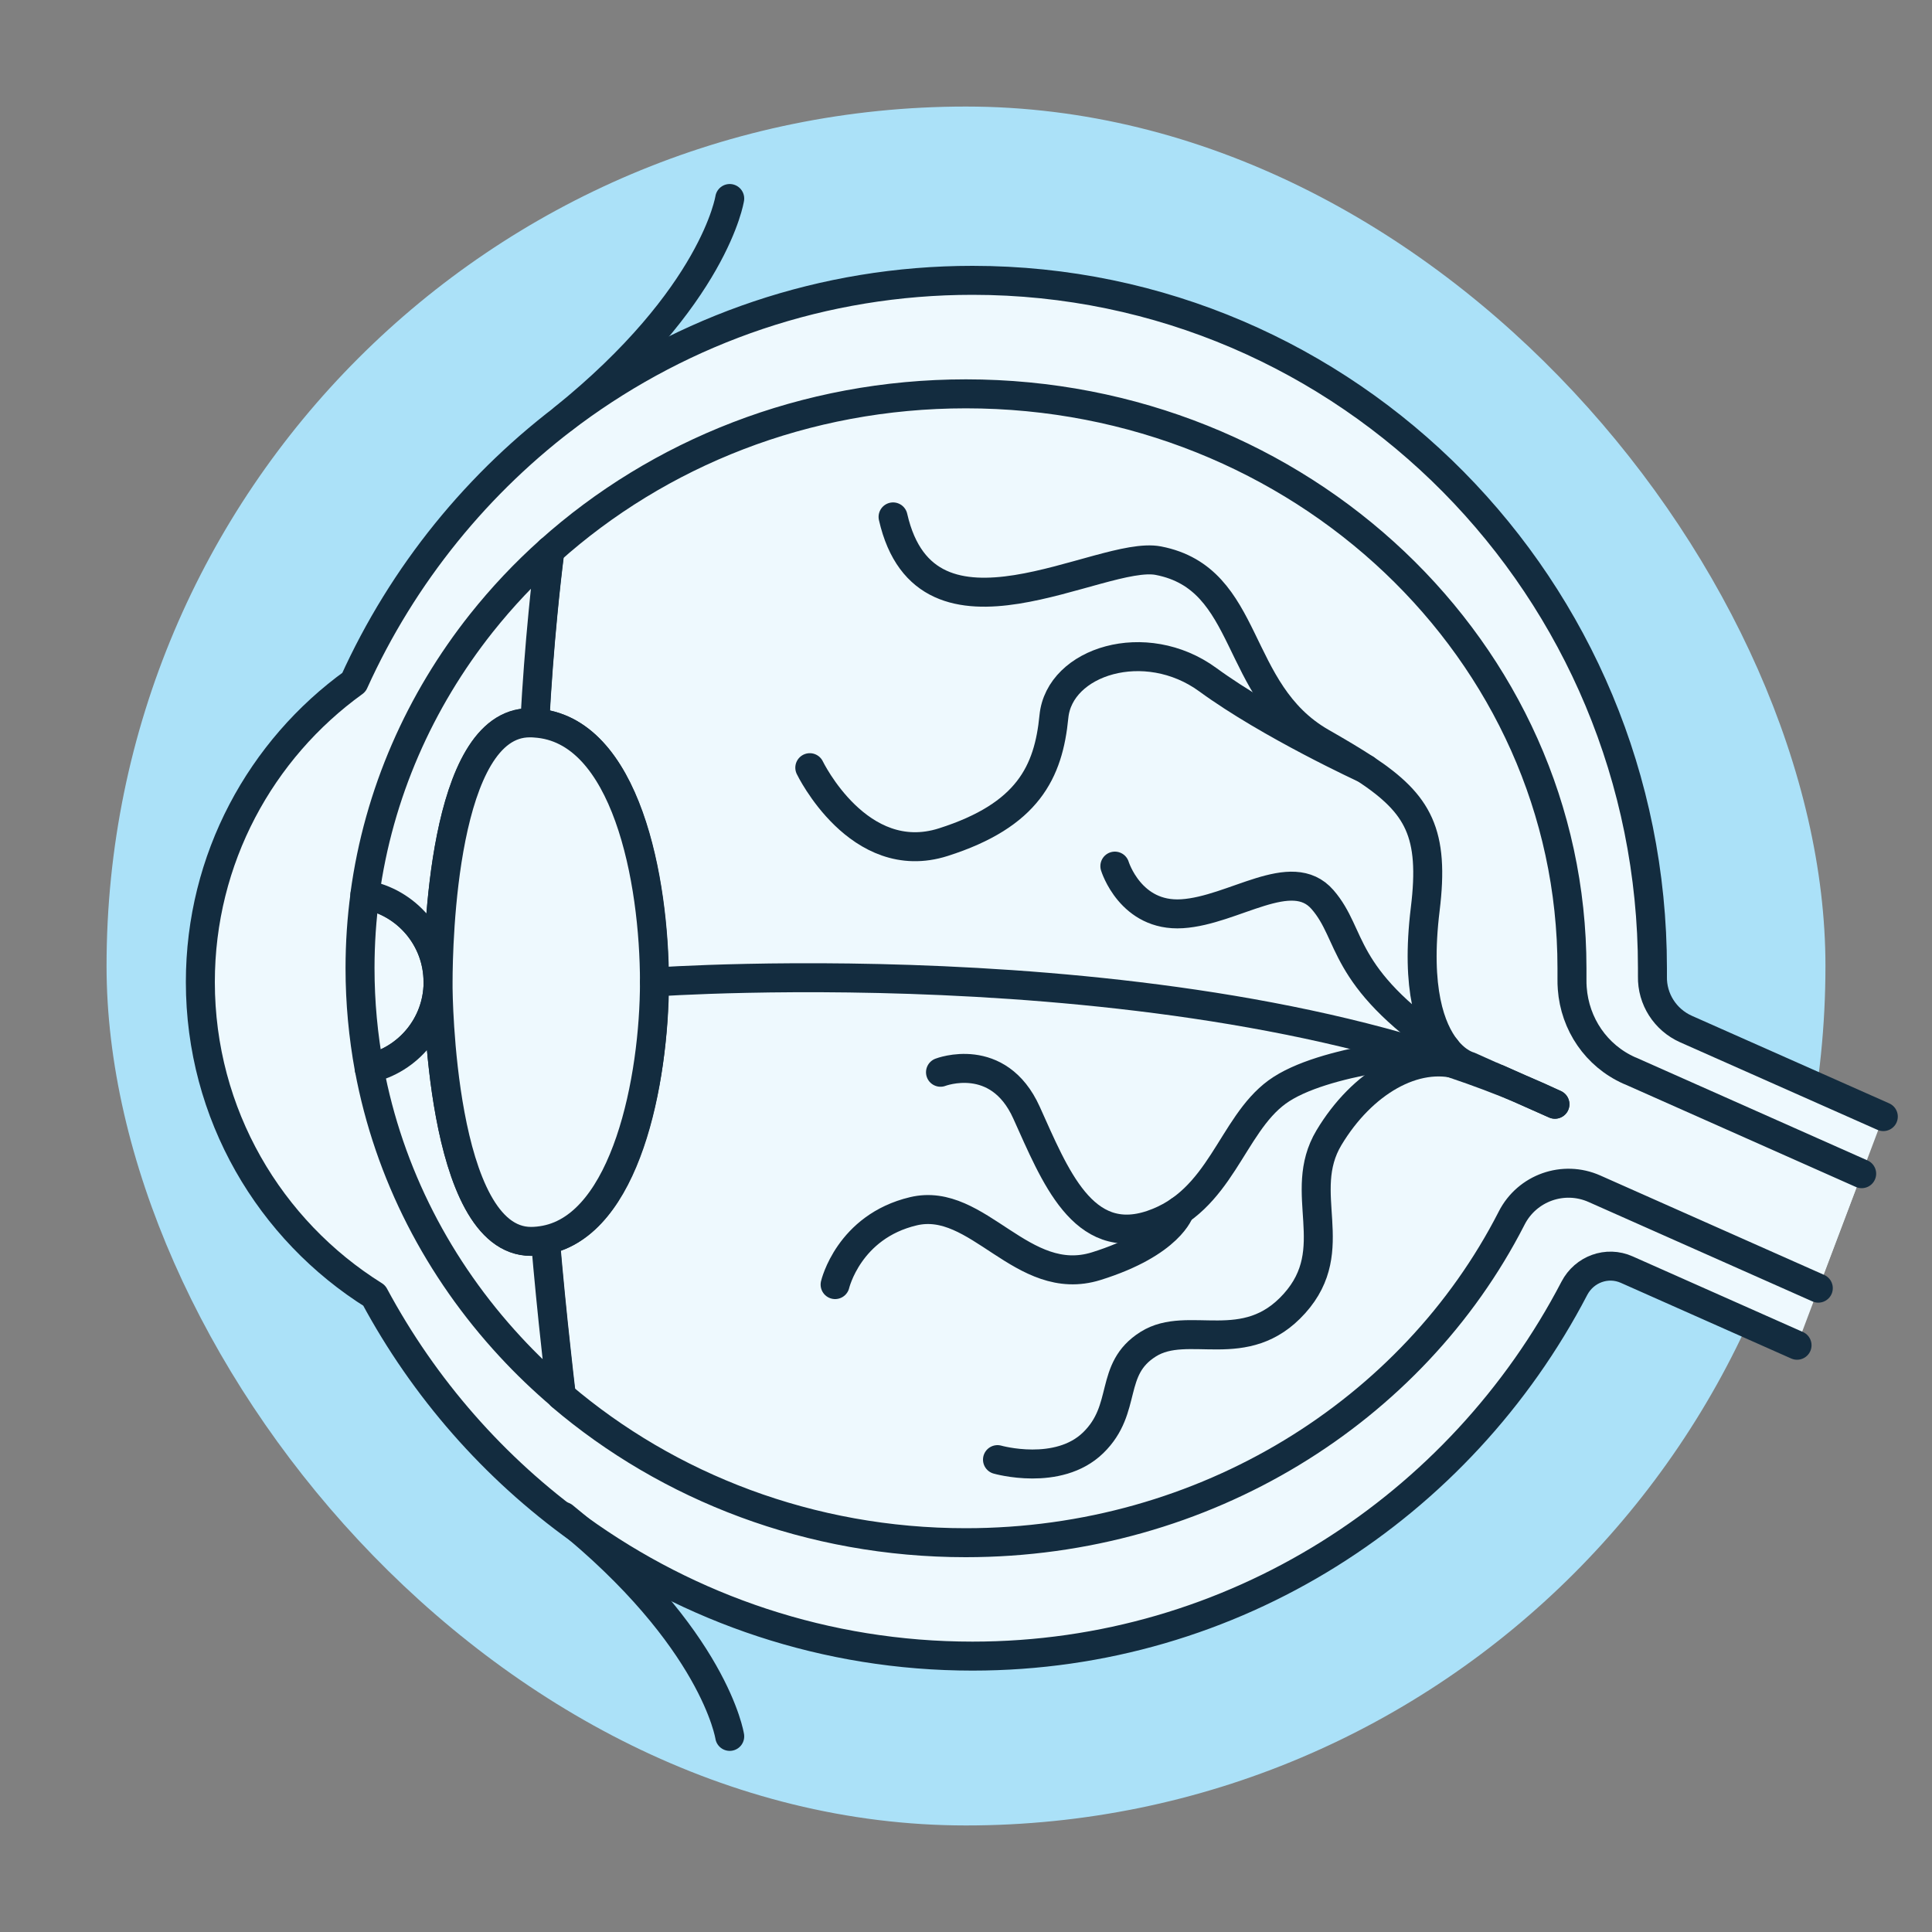 <?xml version="1.0" encoding="UTF-8"?>
<svg id="Layer_2" data-name="Layer 2" xmlns="http://www.w3.org/2000/svg" viewBox="0 0 200 200">
  <rect x="0" y="0" width="200" height="200" fill="#808080" stroke="none"/>
  <defs>
    <style>
      .cls-1 {
        fill: #eef9fe;
      }

      .cls-1, .cls-2 {
        stroke: #132c3f;
        stroke-linecap: round;
        stroke-linejoin: round;
        stroke-width: 3px;
      }

      .cls-3 {
        fill: #abe1f8;
        stroke-width: 0px;
      }

      .cls-2 {
        fill: none;
      }
    </style>
  </defs>
  <rect class="cls-3" x="11.03" y="11.03" width="177.94" height="177.94" rx="88.97" ry="88.97"/>
  <path class="cls-1" d="m186.03,139.26l-17.63-7.83c-2.04-.91-4.39-.04-5.42,1.93-11.79,22.64-35.27,38.08-62.31,38.08-15.18,0-29.24-4.86-40.74-13.15-8.76-6.29-16.03-14.57-21.19-24.18-10.81-6.75-18-18.76-18-32.45,0-12.77,6.27-24.09,15.9-31.03,5.05-11.17,12.88-20.79,22.58-27.96,11.63-8.58,25.95-13.65,41.45-13.65,38.87,0,70.39,31.88,70.39,71.21,0,.25,0,.54,0,.85-.05,2.34,1.32,4.48,3.46,5.44l20.44,9.07"/>
  <path class="cls-1" d="m37.78,92.62c-.34,2.5-.51,5.03-.51,7.61,0,3.54.33,7.02.95,10.39,4.04-.92,7.07-4.51,7.13-8.82v-.13c0-4.52-3.27-8.28-7.57-9.04Z"/>
  <path class="cls-1" d="m192.72,121.5l-23.92-10.63-.13-.05c-3.43-1.53-5.64-4.81-5.91-8.5-.03-.32-.03-.64-.03-.97v-.07c0-.35,0-.7,0-1.05,0-32.84-28.09-59.46-62.74-59.46-16.68,0-31.83,6.16-43.08,16.24-.26,2.05-.5,4.22-.72,6.51-.34,3.5-.63,7.26-.85,11.32,9.48.57,12.38,16.33,12.38,26.83s-2.95,25.09-11.29,26.7c.32,3.72.69,7.56,1.13,11.51.16,1.52.34,3.06.52,4.61,11.1,9.46,25.79,15.21,41.89,15.21,24.85,0,46.32-13.69,56.49-33.55l.03-.06c1.6-3.13,5.36-4.46,8.57-3.03l23.17,10.29"/>
  <path class="cls-1" d="m58.11,144.48c-1.87-1.59-3.64-3.28-5.3-5.08-7.39-7.99-12.56-17.87-14.59-28.79,4.04-.92,7.07-4.51,7.13-8.82v.5s.15,26.21,9.62,26.21c.52,0,1.01-.05,1.49-.15.32,3.72.69,7.56,1.13,11.51.16,1.52.34,3.06.52,4.61Z"/>
  <path class="cls-1" d="m56.93,57c-.26,2.05-.5,4.22-.72,6.51-.34,3.5-.63,7.26-.85,11.32-.17,0-.35-.02-.54-.02-9.01,0-9.47,22.73-9.48,26.84,0-4.52-3.27-8.28-7.57-9.04,1.41-10.46,5.69-20.07,12.06-28.1,2.14-2.69,4.51-5.21,7.09-7.51Z"/>
  <path class="cls-1" d="m67.75,101.66c0,9.98-2.95,25.09-11.29,26.7-.48.09-.98.15-1.49.15-9.47,0-9.62-26.21-9.62-26.21v-.63c0-4.11.47-26.84,9.48-26.84.18,0,.36,0,.54.02,9.48.57,12.38,16.33,12.38,26.83Z"/>
  <g>
    <path class="cls-2" d="m92.45,53.51c3.44,15.12,21.51,3.38,27.46,4.53,9.64,1.86,7.7,13.54,16.86,18.8,1.75,1,3.27,1.9,4.58,2.76.02,0,.03.02.03.02,5.48,3.64,7.12,6.65,6.16,14.49-1.02,8.35.58,12.45,2.14,14.44h0c1.18,1.51,2.36,1.8,2.36,1.8l2.26,1.01s.09.03.14.05l.67.3,5.85,2.6"/>
    <path class="cls-2" d="m83.83,79.47s5.06,10.5,13.82,7.71c8.76-2.79,10.89-7.26,11.45-13s9.48-8.53,15.93-3.82,16.34,9.25,16.34,9.25"/>
    <path class="cls-2" d="m115.41,89.66s1.61,5.27,6.96,4.93c5.36-.34,11.33-5.17,14.54-1.46,3.21,3.7,1.73,7.85,12.78,15.43"/>
  </g>
  <path class="cls-2" d="m75.54,20.55s-1.54,10.14-17.2,22.77"/>
  <path class="cls-2" d="m75.54,179.75s-1.54-10.14-17.2-22.77"/>
  <path class="cls-2" d="m67.75,101.66s57.82-4.12,93.22,12.65l-5.85-2.6"/>
  <path class="cls-2" d="m97.36,111s5.97-2.31,8.9,4.17,5.82,14.03,12.98,11.6,8.2-10.24,12.96-13.72,16.57-4.29,16.57-4.29"/>
  <path class="cls-2" d="m86.45,132.98s1.4-6,8.1-7.59c6.7-1.6,11.26,8.08,18.94,5.68s8.65-5.76,8.65-5.76"/>
  <path class="cls-2" d="m103.26,151.1s6.28,1.79,9.91-1.75,1.55-7.6,5.69-10.2c4.14-2.61,10.05,1.46,15.14-4.21s.15-11.45,3.57-17.16,8.92-8.94,13.66-7.51"/>
</svg>